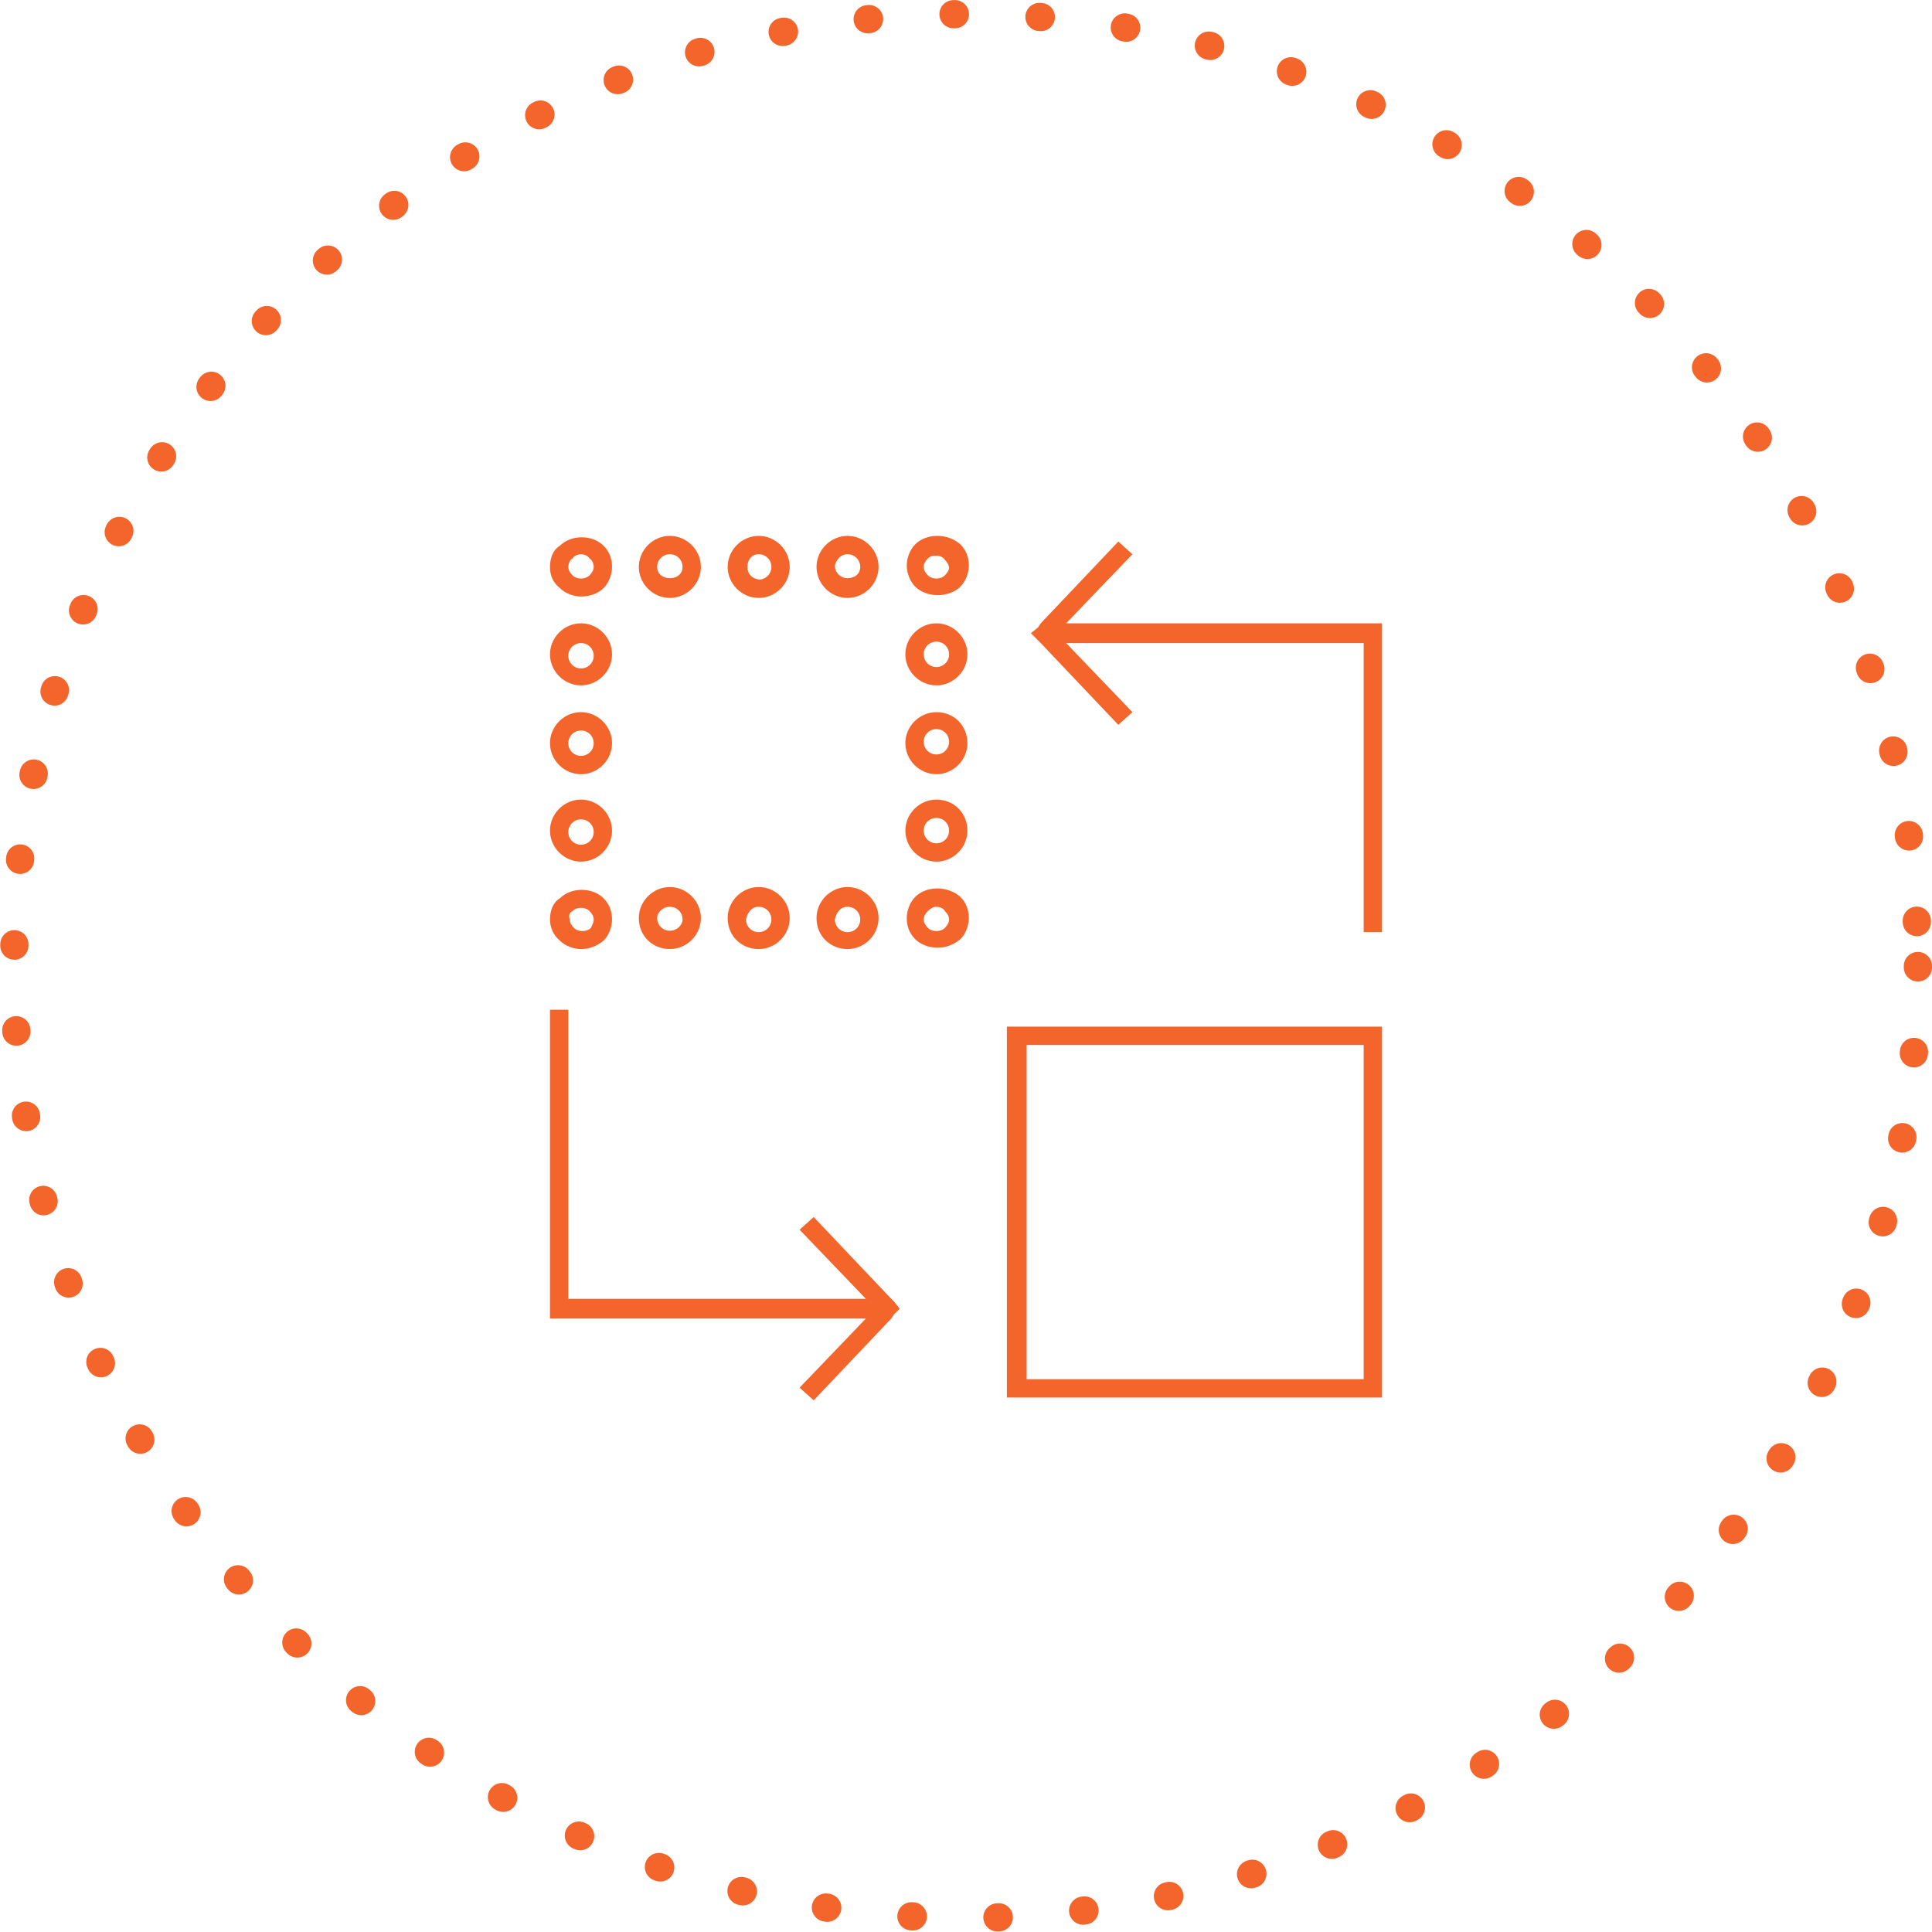 <svg width="137" height="137" viewBox="0 0 137 137" fill="none" xmlns="http://www.w3.org/2000/svg">
<circle cx="68.5" cy="68.5" r="67.5" stroke="#F3652B" stroke-width="2" stroke-linecap="round" stroke-dasharray="0.1 6"/>
<g clip-path="url(#clip0)">
<path d="M39.7 41.7C40.1 42.1 40.7 42.3 41.2 42.3C41.8 42.3 42.4 42.1 42.8 41.7C43.2 41.3 43.4 40.7 43.4 40.2C43.4 39.6 43.2 39.1 42.8 38.7C42 37.9 40.5 37.9 39.7 38.7C39.2 39 39 39.6 39 40.2C39 40.8 39.2 41.3 39.7 41.7ZM40.6 39.6C40.7 39.4 41 39.3 41.2 39.3C41.4 39.3 41.7 39.4 41.8 39.6C42 39.7 42.1 40 42.1 40.2C42.1 40.4 42 40.6 41.8 40.8C41.5 41.1 40.9 41.1 40.6 40.8C40.4 40.6 40.3 40.4 40.3 40.2C40.3 40 40.4 39.7 40.6 39.6Z" fill="#F3652B"/>
<path d="M53.8 42.4C55 42.4 56 41.4 56 40.2C56 39 55 38 53.8 38C52.6 38 51.6 39 51.6 40.2C51.6 41.4 52.6 42.4 53.8 42.4ZM53.8 39.3C54.3 39.3 54.7 39.7 54.7 40.2C54.7 40.7 54.3 41.1 53.8 41.1C53.3 41 53 40.7 53 40.2C53 39.7 53.3 39.3 53.8 39.3Z" fill="#F3652B"/>
<path d="M47.5 42.4C48.7 42.4 49.7 41.4 49.7 40.2C49.7 39 48.7 38 47.5 38C46.3 38 45.3 39 45.3 40.2C45.3 41.4 46.3 42.4 47.5 42.4ZM47.5 39.3C48 39.3 48.4 39.7 48.4 40.2C48.4 40.7 48 41 47.5 41C47 41 46.6 40.7 46.6 40.2C46.6 39.7 47 39.3 47.5 39.3Z" fill="#F3652B"/>
<path d="M60.1 42.4C61.3 42.4 62.3 41.4 62.3 40.2C62.3 39 61.3 38 60.1 38C58.9 38 57.9 39 57.9 40.2C57.9 41.4 58.9 42.4 60.1 42.4ZM60.1 39.3C60.6 39.3 61 39.7 61 40.2C61 40.7 60.6 41 60.1 41C59.6 41 59.2 40.6 59.2 40.1C59.3 39.7 59.6 39.3 60.1 39.3Z" fill="#F3652B"/>
<path d="M64.9 38.6C64.5 39 64.3 39.6 64.3 40.1C64.3 40.6 64.5 41.2 64.9 41.6C65.3 42 65.9 42.2 66.5 42.2C67.1 42.2 67.7 42 68.1 41.6C68.5 41.2 68.7 40.6 68.7 40.1C68.7 39.5 68.5 39 68.1 38.6C67.2 37.8 65.7 37.8 64.9 38.6ZM67 40.8C66.7 41.1 66.1 41.1 65.8 40.8C65.6 40.6 65.5 40.4 65.5 40.2C65.5 40 65.6 39.8 65.8 39.6C66 39.4 66.2 39.4 66.4 39.4C66.6 39.4 66.9 39.5 67 39.7C67.2 39.9 67.3 40.1 67.3 40.3C67.3 40.4 67.2 40.6 67 40.8Z" fill="#F3652B"/>
<path d="M66.4 56.7C65.2 56.7 64.2 57.7 64.2 58.9C64.2 60.1 65.2 61.1 66.4 61.1C67.6 61.1 68.6 60.1 68.6 58.9C68.6 57.7 67.7 56.7 66.4 56.7ZM66.4 59.8C65.9 59.8 65.5 59.4 65.5 58.9C65.5 58.4 65.9 58 66.4 58C66.9 58 67.3 58.4 67.3 58.9C67.3 59.4 66.9 59.8 66.4 59.8Z" fill="#F3652B"/>
<path d="M66.4 50.5C65.2 50.5 64.2 51.5 64.2 52.7C64.2 53.9 65.2 54.9 66.4 54.9C67.6 54.9 68.6 53.9 68.6 52.7C68.6 51.5 67.7 50.5 66.4 50.5ZM66.4 53.5C65.9 53.5 65.5 53.1 65.5 52.6C65.5 52.1 65.9 51.7 66.4 51.7C66.9 51.7 67.3 52.1 67.3 52.6C67.3 53.1 66.9 53.5 66.4 53.5Z" fill="#F3652B"/>
<path d="M66.4 44.2C65.2 44.2 64.2 45.2 64.2 46.4C64.2 47.6 65.2 48.6 66.4 48.6C67.6 48.6 68.6 47.6 68.6 46.4C68.6 45.2 67.6 44.2 66.4 44.2ZM66.4 47.3C65.9 47.3 65.5 46.9 65.5 46.4C65.5 45.9 65.9 45.5 66.4 45.5C66.9 45.5 67.3 45.9 67.3 46.4C67.3 46.9 66.9 47.3 66.4 47.3Z" fill="#F3652B"/>
<path d="M64.9 63.6C64.5 64 64.3 64.6 64.3 65.1C64.3 65.7 64.5 66.2 64.9 66.6C65.3 67 65.9 67.2 66.5 67.2C67.1 67.2 67.6 67 68.1 66.6C68.5 66.2 68.7 65.6 68.7 65.1C68.7 64.5 68.5 64 68.1 63.6C67.2 62.8 65.7 62.8 64.9 63.6ZM67 65.8C66.7 66.1 66.1 66.1 65.8 65.8C65.6 65.6 65.5 65.4 65.5 65.2C65.5 65 65.6 64.8 65.8 64.6C66 64.4 66.2 64.3 66.4 64.3C66.6 64.3 66.9 64.4 67 64.6C67.2 64.8 67.3 65 67.3 65.2C67.3 65.4 67.2 65.6 67 65.8Z" fill="#F3652B"/>
<path d="M60.1 67.3C61.3 67.3 62.3 66.3 62.3 65.1C62.3 63.9 61.3 62.9 60.1 62.9C58.9 62.9 57.9 63.9 57.9 65.1C57.9 66.4 58.9 67.3 60.1 67.3ZM60.1 64.3C60.6 64.3 61 64.7 61 65.2C61 65.7 60.6 66.1 60.1 66.1C59.6 66.1 59.2 65.7 59.2 65.2C59.3 64.7 59.6 64.3 60.1 64.3Z" fill="#F3652B"/>
<path d="M53.8 67.3C55 67.3 56 66.3 56 65.1C56 63.9 55 62.9 53.8 62.9C52.6 62.9 51.6 63.9 51.6 65.1C51.6 66.4 52.6 67.3 53.8 67.3ZM53.8 64.3C54.3 64.3 54.7 64.7 54.7 65.2C54.7 65.7 54.3 66.1 53.8 66.1C53.3 66.1 52.9 65.7 52.9 65.2C53 64.7 53.3 64.3 53.8 64.3Z" fill="#F3652B"/>
<path d="M47.5 67.3C48.7 67.3 49.7 66.3 49.7 65.1C49.7 63.9 48.7 62.9 47.5 62.9C46.3 62.9 45.3 63.9 45.3 65.1C45.3 66.4 46.3 67.3 47.5 67.3ZM47.5 64.3C48 64.3 48.4 64.7 48.4 65.2C48.4 65.6 48 66 47.5 66C47 66 46.6 65.6 46.6 65.1C46.6 64.7 47 64.3 47.5 64.3Z" fill="#F3652B"/>
<path d="M39.7 66.7C40.1 67.1 40.7 67.3 41.2 67.3C41.8 67.3 42.3 67.1 42.8 66.7C43.2 66.3 43.4 65.7 43.4 65.2C43.4 64.6 43.2 64.1 42.8 63.7C42 62.9 40.5 62.9 39.7 63.7C39.2 64 39 64.6 39 65.2C39 65.7 39.2 66.3 39.7 66.7ZM40.6 64.6C40.9 64.3 41.5 64.3 41.8 64.6C42 64.8 42.1 65 42.1 65.2C42.1 65.4 42 65.6 41.9 65.8C41.6 66.1 41 66.1 40.7 65.8C40.5 65.6 40.4 65.4 40.4 65.2C40.3 64.9 40.4 64.7 40.6 64.6Z" fill="#F3652B"/>
<path d="M41.2 61.1C42.4 61.1 43.4 60.1 43.4 58.9C43.4 57.7 42.4 56.7 41.2 56.7C40 56.7 39 57.7 39 58.9C39 60.1 40 61.1 41.2 61.1ZM41.2 58.1C41.7 58.1 42.1 58.5 42.1 59C42.1 59.5 41.7 59.9 41.2 59.9C40.7 59.9 40.3 59.5 40.3 59C40.3 58.5 40.7 58.1 41.2 58.1Z" fill="#F3652B"/>
<path d="M41.2 54.9C42.4 54.9 43.4 53.9 43.4 52.7C43.4 51.5 42.4 50.5 41.2 50.5C40 50.5 39 51.5 39 52.7C39 53.9 40 54.9 41.2 54.9ZM41.2 51.8C41.7 51.8 42.1 52.2 42.1 52.7C42.1 53.2 41.7 53.6 41.2 53.6C40.7 53.6 40.3 53.2 40.3 52.7C40.3 52.2 40.7 51.8 41.2 51.8Z" fill="#F3652B"/>
<path d="M41.2 48.6C42.4 48.6 43.4 47.6 43.4 46.4C43.4 45.2 42.4 44.2 41.2 44.2C40 44.2 39 45.2 39 46.4C39 47.6 40 48.6 41.2 48.6ZM41.2 45.6C41.7 45.6 42.1 46 42.1 46.5C42.1 47 41.7 47.4 41.2 47.4C40.7 47.4 40.3 47 40.3 46.5C40.3 46 40.7 45.6 41.2 45.6Z" fill="#F3652B"/>
<path d="M71.4 99.1H98V72.8H71.4V99.1ZM96.7 97.8H72.8V74.1H96.7V97.8Z" fill="#F3652B"/>
<path d="M75.6 44.2L80.3 39.3L79.3 38.4L73.8 44.2L73.6 44.5L73.1 44.9L73.6 45.4L73.8 45.6L79.3 51.4L80.3 50.5L75.6 45.6H96.7V66.1H98V44.2H75.6Z" fill="#F3652B"/>
<path d="M63.4 92.3L63.2 92.1L57.7 86.3L56.7 87.2L61.4 92.1H40.3V71.6H39V93.5H61.4L56.7 98.4L57.7 99.3L63.2 93.5L63.4 93.2L63.8 92.8L63.4 92.3Z" fill="#F3652B"/>
</g>
<defs>
<clipPath id="clip0">
<rect width="59" height="61.3" fill="white" transform="translate(39 38)"/>
</clipPath>
</defs>
</svg>
